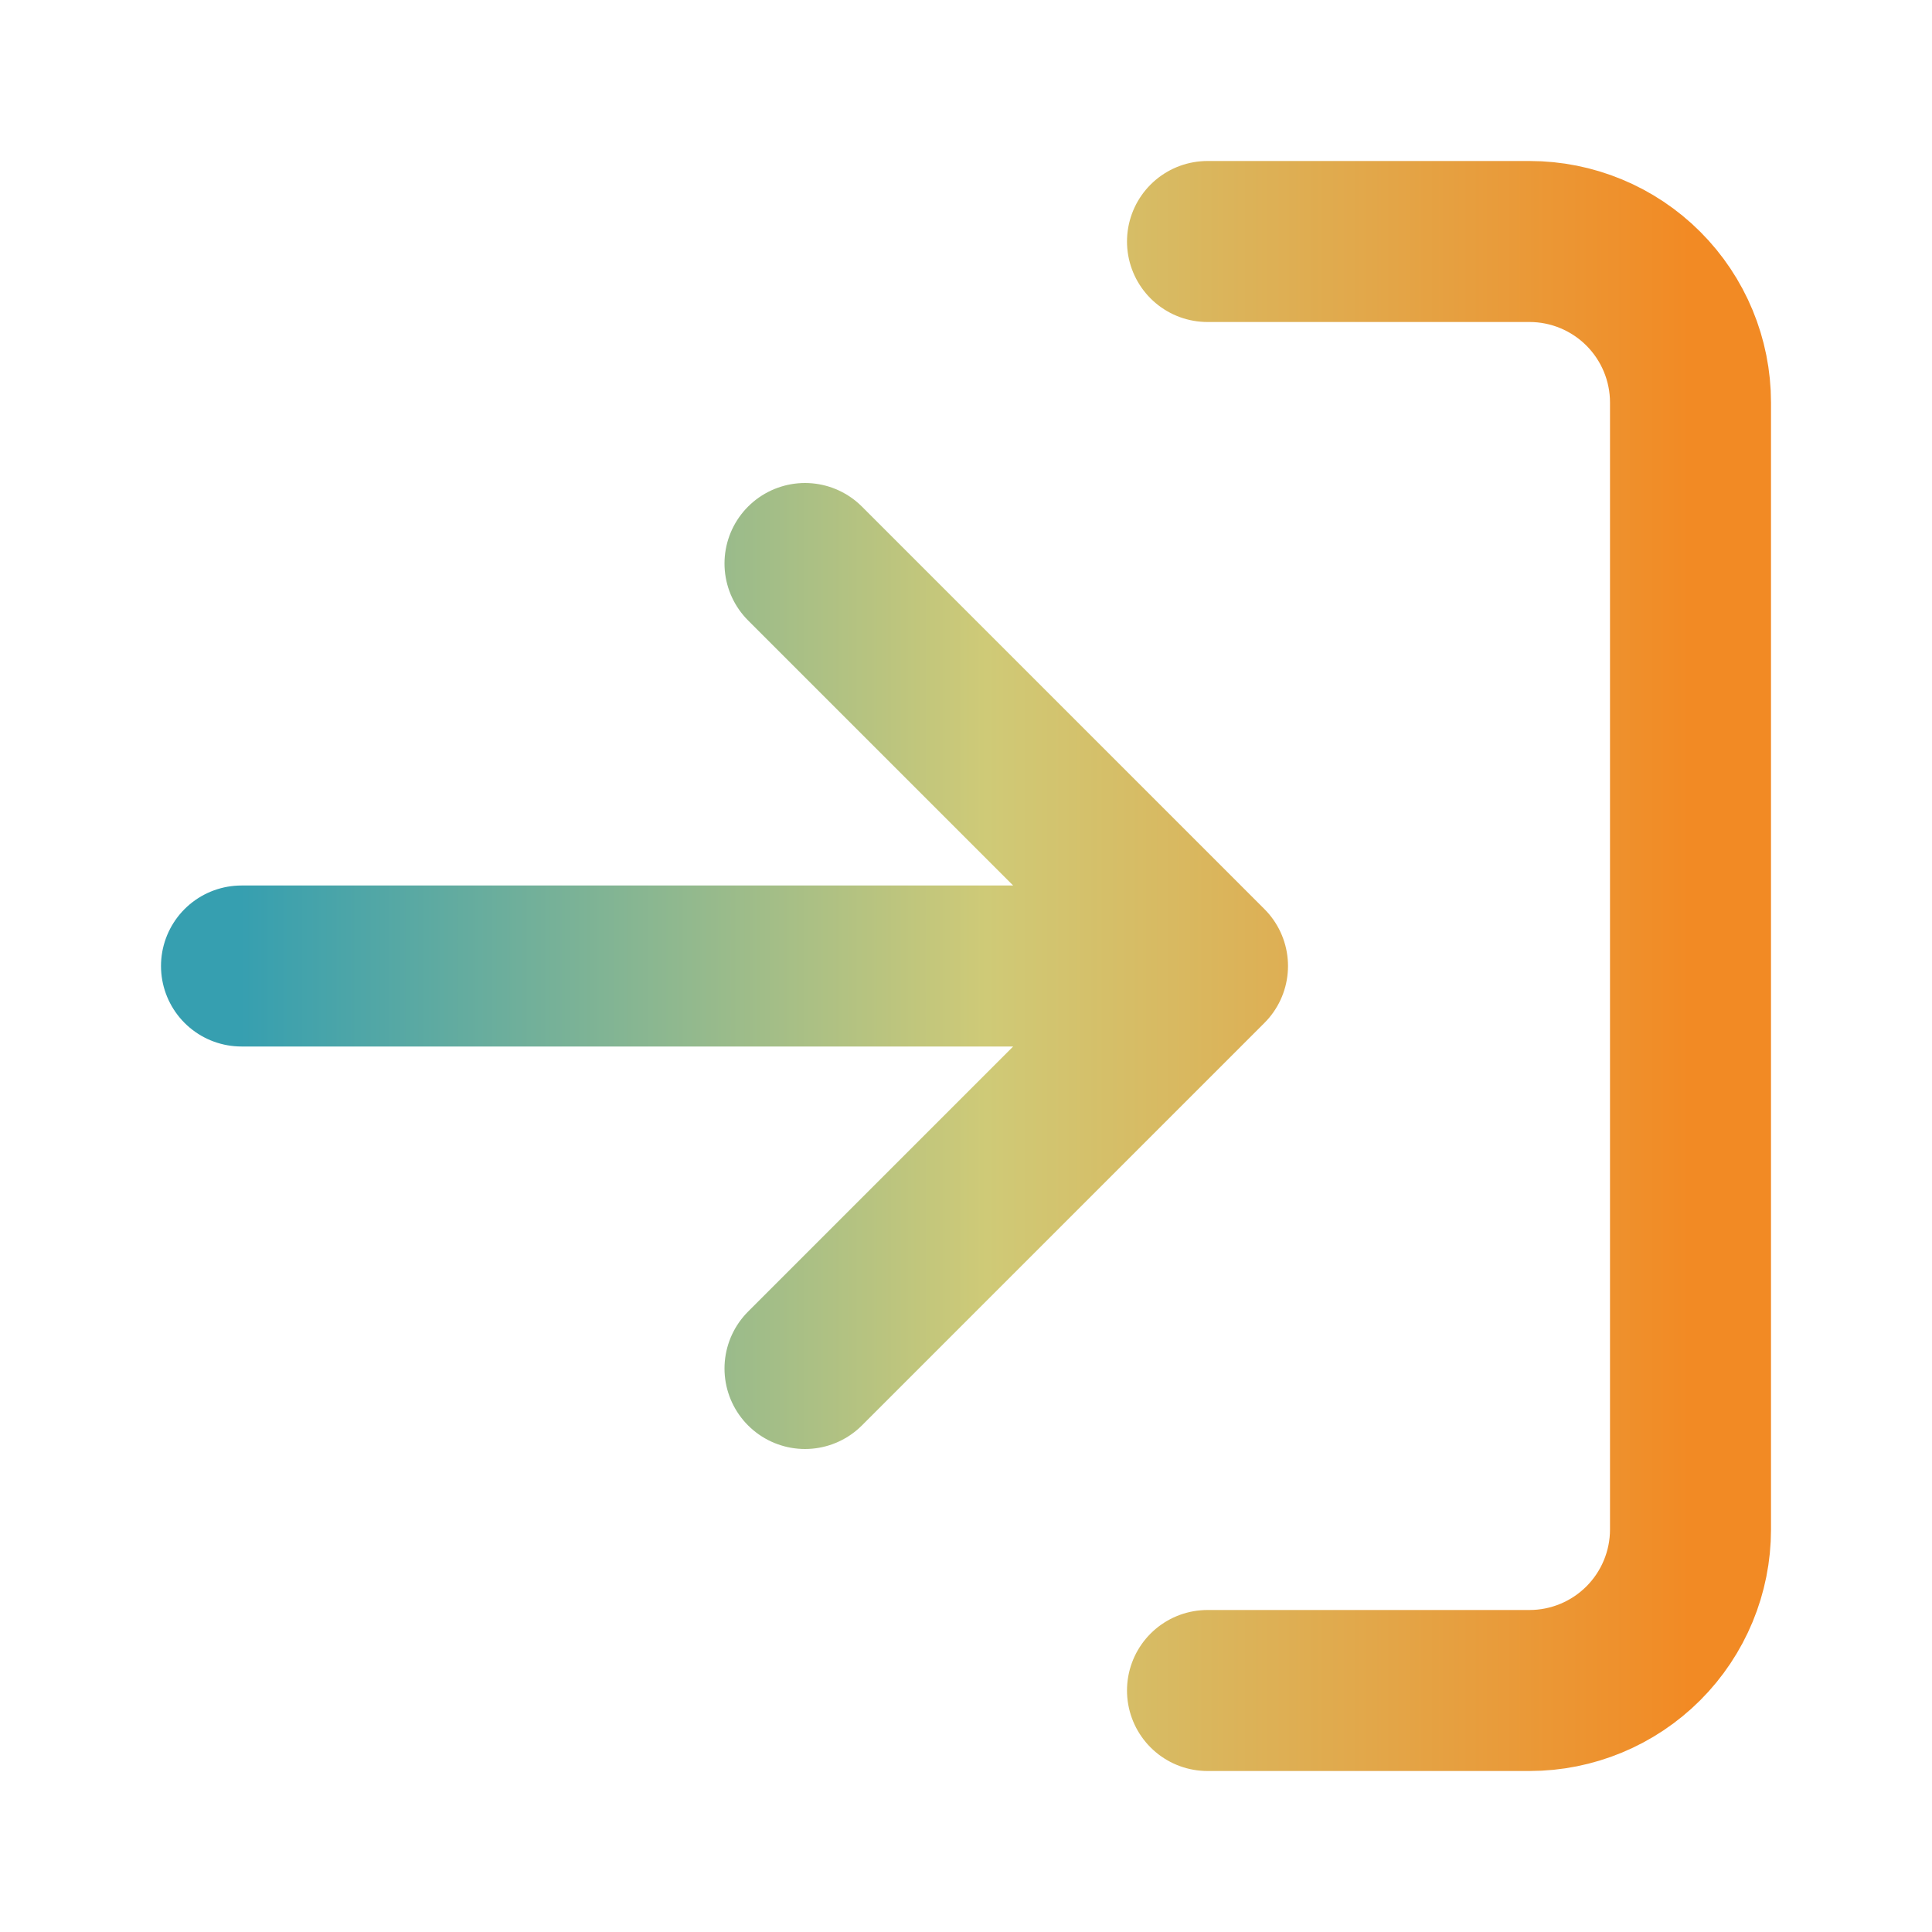 <svg width="24" height="24" viewBox="0 0 24 24" fill="none" xmlns="http://www.w3.org/2000/svg">
<path d="M15 3H19C19.53 3 20.039 3.211 20.414 3.586C20.789 3.961 21 4.47 21 5V19C21 19.53 20.789 20.039 20.414 20.414C20.039 20.789 19.53 21 19 21H15M10 17L15 12M15 12L10 7M15 12H3" stroke="url(#paint0_linear_5438_21656)" stroke-width="2" stroke-linecap="round" stroke-linejoin="round"/>
<defs>
<linearGradient id="paint0_linear_5438_21656" x1="3" y1="12" x2="21" y2="12" gradientUnits="userSpaceOnUse">
<stop stop-color="#369FB0"/>
<stop offset="0.514" stop-color="#CFCA77"/>
<stop offset="1" stop-color="#F28A24"/>
</linearGradient>
</defs>
</svg>
